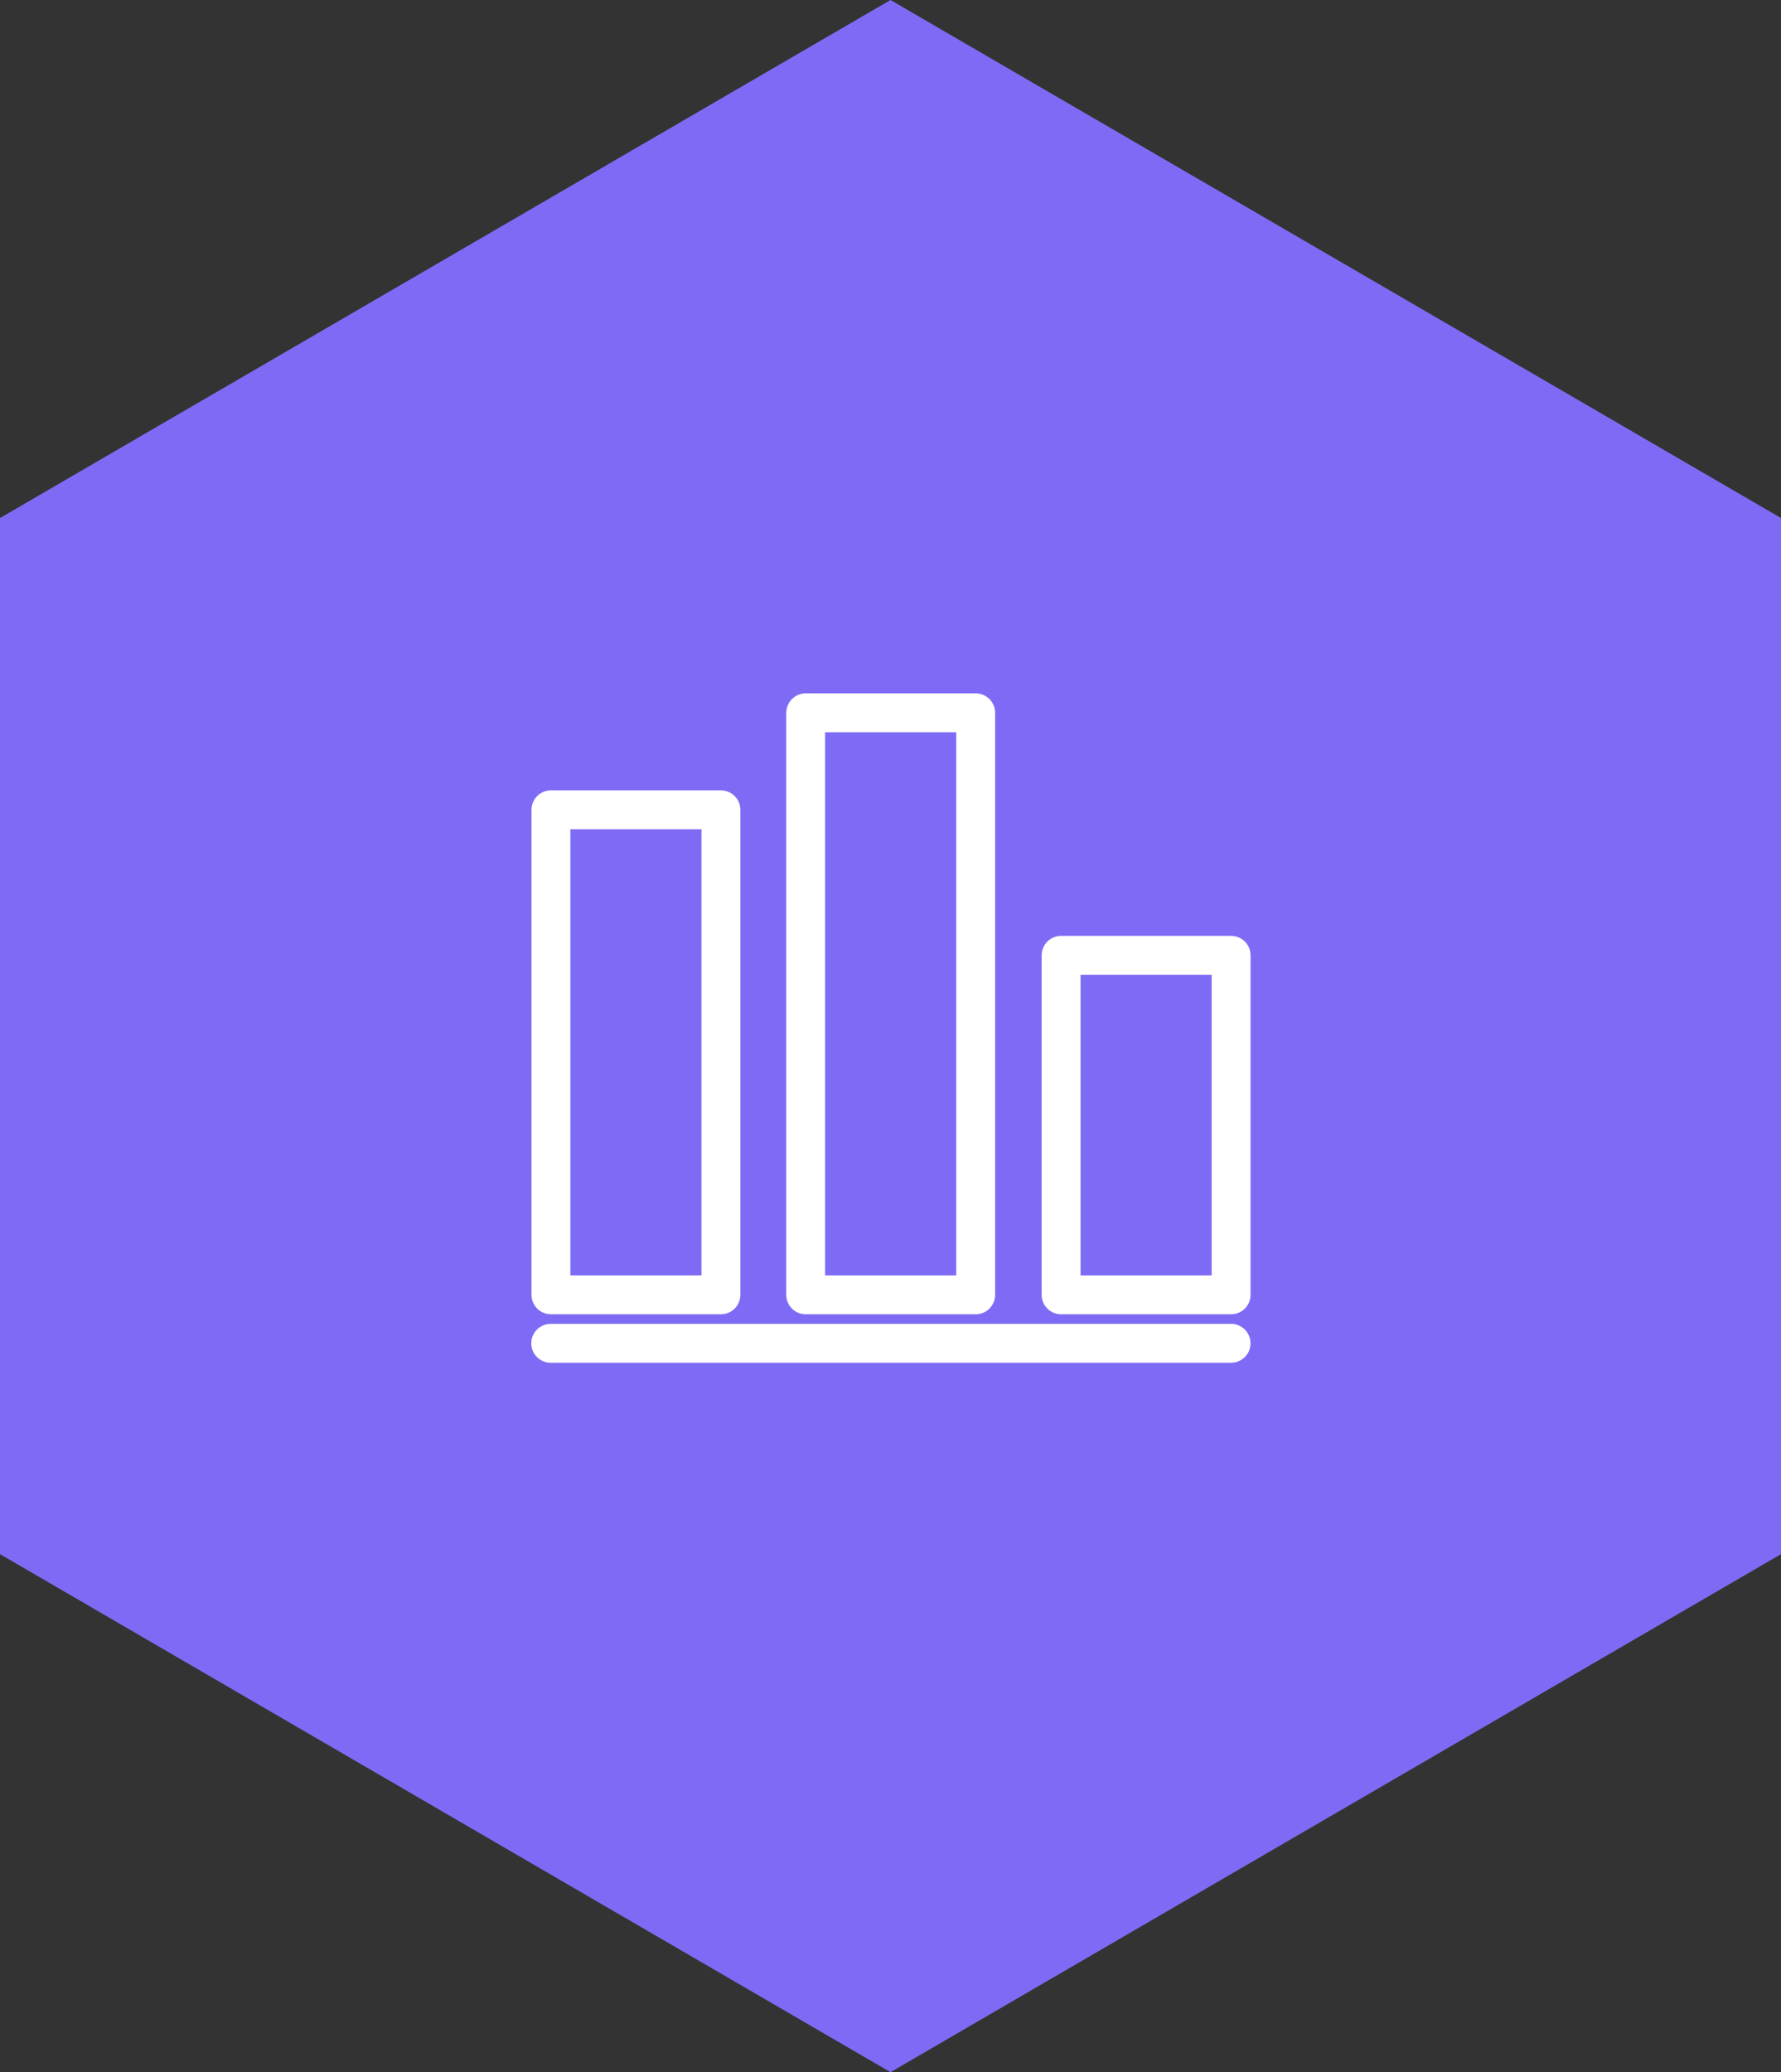 <?xml version="1.0" encoding="UTF-8"?> <svg xmlns="http://www.w3.org/2000/svg" width="54.978" height="63.956" viewBox="0 0 54.978 63.956"><rect x="0" y="0" width="54.978" height="63.956" fill="#333333" stroke="none"/><g fill="none" fill-rule="evenodd"><polygon fill="#7E6BF5" points="27.489 0 0 15.989 0 47.967 27.489 63.956 54.978 47.967 54.978 15.988"></polygon><g stroke="#FFF" stroke-linecap="round" stroke-linejoin="round" stroke-width="1.2" transform="translate(17 22)"><polygon points="7.871 17.964 13.118 17.964 13.118 0 7.871 0"></polygon><polygon points=".007 17.964 5.254 17.964 5.254 2.994 .007 2.994"></polygon><polygon points="15.755 17.964 21.003 17.964 21.003 7.485 15.755 7.485"></polygon><line x2="21.002" y1="19.46" y2="19.46"></line></g></g></svg> 